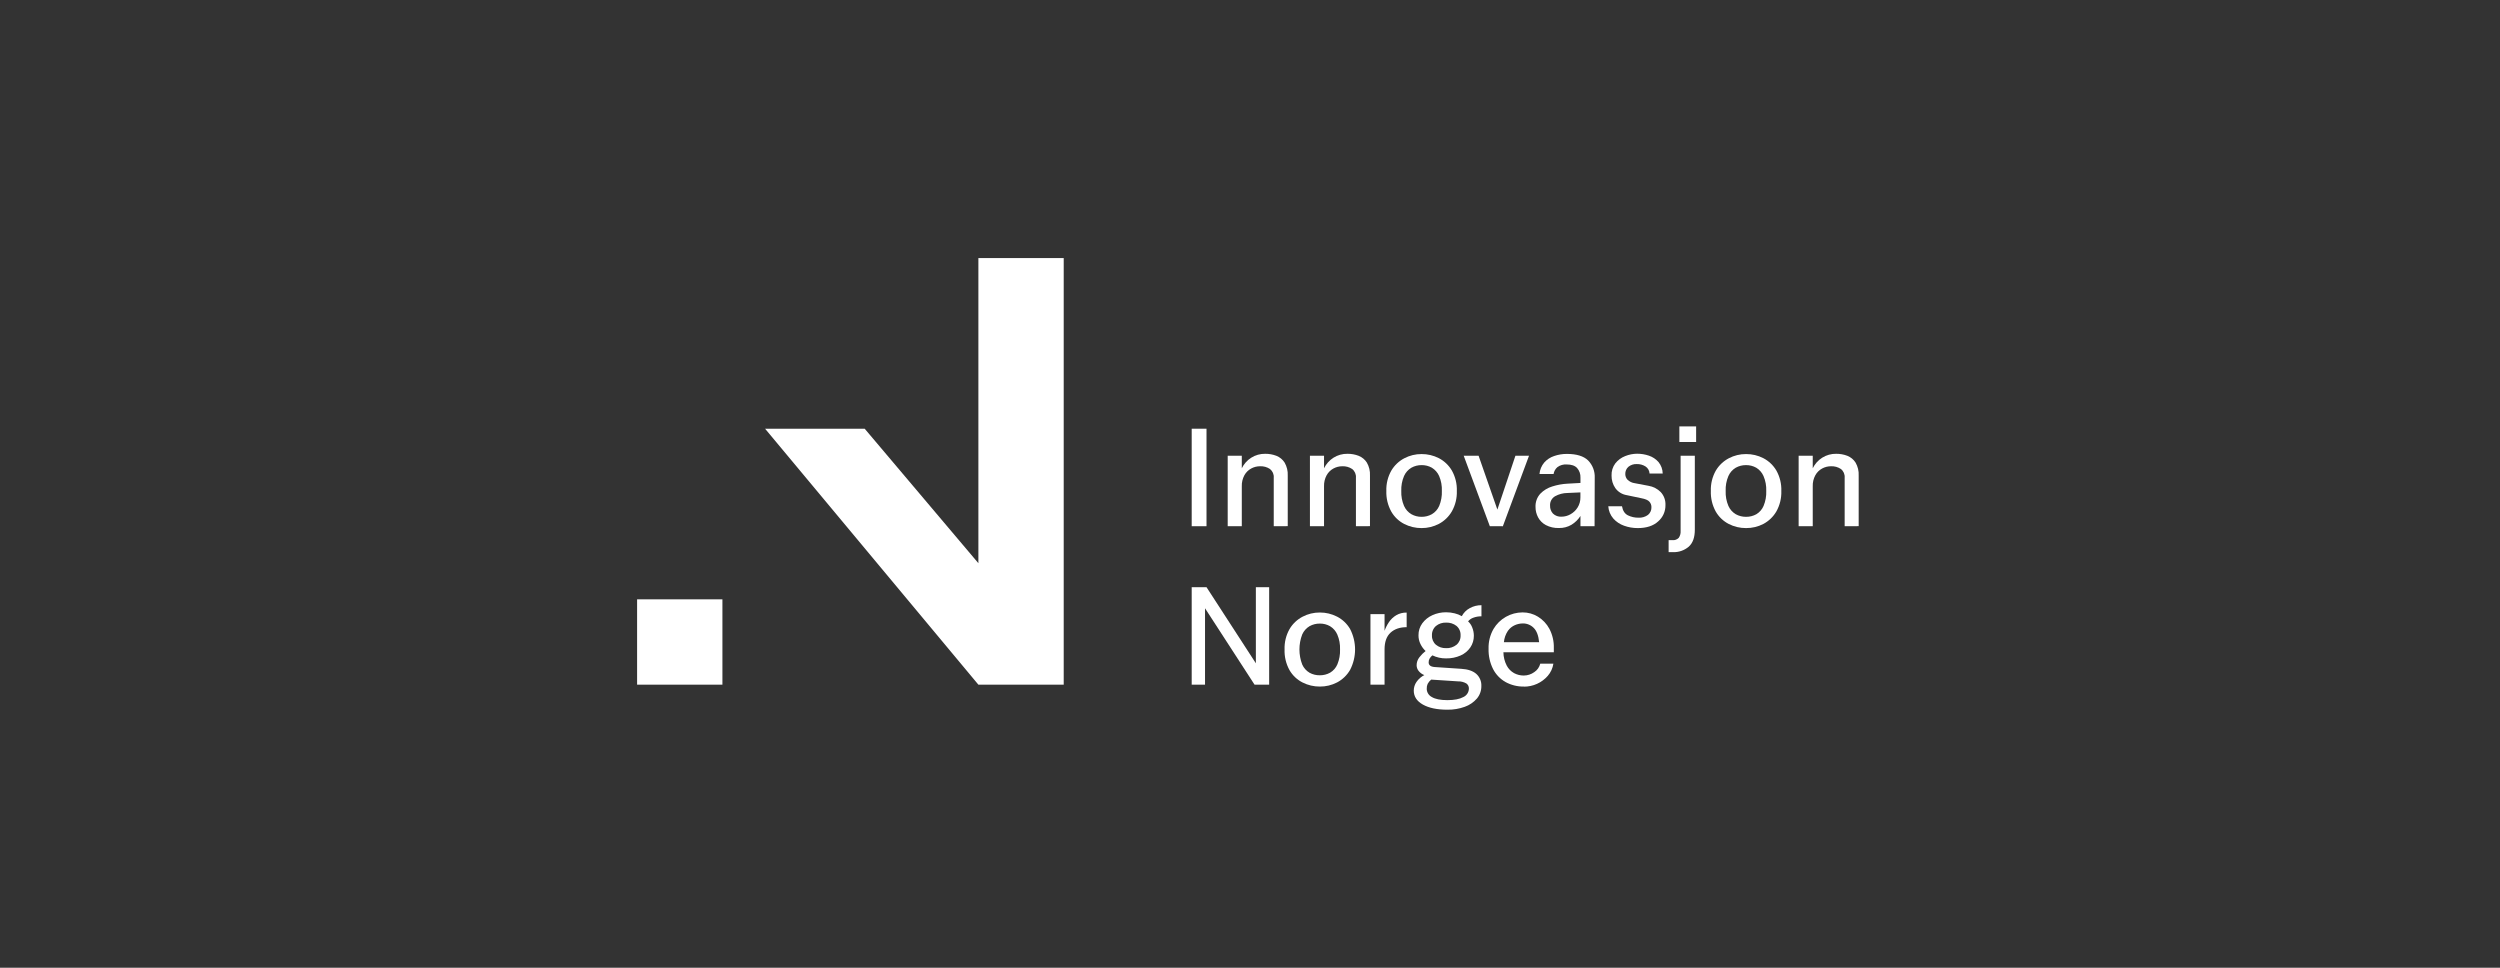 <?xml version="1.0" encoding="UTF-8"?>
<svg xmlns="http://www.w3.org/2000/svg" width="310" height="120" viewBox="0 0 310 120" fill="none">
  <rect x="0" y="0" width="310" height="120" fill="#333333" stroke="none"/>
  <g clip-path="url(#clip0)">
    <path fill-rule="evenodd" clip-rule="evenodd" d="M121.32 32H131.9V84.9H121.32L94.87 53.16H107.221L121.32 69.839V32ZM79 74.32H89.58V84.9H79V74.32Z" fill="white"></path>
    <path d="M147.77 65.251V53.16H149.607V65.251H147.77Z" fill="white"></path>
    <path d="M157.944 65.251V59.233C157.961 59.029 157.927 58.824 157.846 58.637C157.764 58.449 157.638 58.285 157.478 58.157C157.113 57.914 156.679 57.794 156.241 57.816C155.859 57.816 155.484 57.912 155.148 58.094C154.794 58.286 154.502 58.575 154.306 58.927C154.078 59.349 153.966 59.826 153.983 60.306V65.251H152.234V56.507H153.983V58.065C154.245 57.528 154.651 57.074 155.157 56.754C155.673 56.428 156.273 56.261 156.884 56.271C157.358 56.266 157.829 56.35 158.272 56.52C158.694 56.686 159.052 56.981 159.295 57.364C159.575 57.853 159.709 58.412 159.68 58.975V65.244L157.944 65.251Z" fill="white"></path>
    <path d="M168.135 65.251V59.233C168.152 59.029 168.118 58.824 168.037 58.637C167.955 58.449 167.829 58.285 167.669 58.157C167.306 57.915 166.875 57.795 166.439 57.816C166.057 57.817 165.681 57.912 165.346 58.094C164.992 58.286 164.7 58.575 164.504 58.927C164.275 59.349 164.164 59.826 164.18 60.306V65.251H162.432V56.507H164.18V58.066C164.443 57.528 164.849 57.074 165.354 56.754C165.871 56.428 166.472 56.26 167.083 56.271C167.558 56.266 168.029 56.35 168.471 56.52C168.893 56.686 169.25 56.981 169.492 57.364C169.773 57.853 169.906 58.412 169.877 58.975V65.244L168.135 65.251Z" fill="white"></path>
    <path d="M176.275 65.482C175.529 65.487 174.792 65.312 174.127 64.973C173.451 64.627 172.892 64.091 172.516 63.432C172.086 62.652 171.875 61.771 171.906 60.881C171.875 59.998 172.089 59.123 172.524 58.354C172.909 57.704 173.466 57.174 174.135 56.824C174.795 56.477 175.53 56.299 176.275 56.304C177.02 56.299 177.755 56.474 178.418 56.813C179.088 57.161 179.646 57.692 180.029 58.343C180.464 59.116 180.679 59.994 180.647 60.881C180.677 61.766 180.463 62.643 180.029 63.414C179.647 64.072 179.089 64.609 178.418 64.964C177.756 65.309 177.021 65.487 176.275 65.482V65.482ZM176.275 64.086C176.72 64.091 177.159 63.98 177.548 63.764C177.954 63.527 178.274 63.166 178.461 62.735C178.703 62.148 178.816 61.515 178.791 60.881C178.817 60.246 178.702 59.612 178.453 59.027C178.264 58.599 177.948 58.239 177.548 57.995C177.162 57.779 176.726 57.668 176.284 57.674C175.84 57.669 175.402 57.779 175.014 57.995C174.609 58.236 174.29 58.596 174.1 59.027C173.851 59.612 173.734 60.245 173.759 60.881C173.735 61.517 173.851 62.15 174.1 62.735C174.29 63.165 174.609 63.525 175.014 63.764C175.4 63.979 175.834 64.09 176.275 64.086V64.086Z" fill="white"></path>
    <path d="M184.739 65.251L181.498 56.507H183.343L185.675 63.191L187.913 56.509H189.599L186.355 65.253L184.739 65.251Z" fill="white"></path>
    <path d="M197.726 65.251H195.977V63.978C195.695 64.423 195.314 64.797 194.865 65.071C194.394 65.348 193.854 65.487 193.308 65.474C192.742 65.495 192.18 65.368 191.678 65.106C191.272 64.888 190.939 64.555 190.72 64.149C190.511 63.758 190.403 63.32 190.405 62.877C190.39 62.575 190.435 62.273 190.536 61.989C190.638 61.705 190.795 61.443 190.998 61.22C191.411 60.796 191.926 60.486 192.493 60.317C193.1 60.124 193.728 60.009 194.364 59.976L195.977 59.886V59.23C195.999 58.791 195.848 58.36 195.556 58.03C195.276 57.731 194.847 57.593 194.275 57.593C193.862 57.561 193.453 57.679 193.12 57.925C192.865 58.143 192.696 58.444 192.644 58.776H190.895C190.941 58.251 191.148 57.753 191.487 57.351C191.819 56.98 192.242 56.703 192.714 56.546C193.223 56.37 193.759 56.282 194.299 56.286C195.492 56.286 196.367 56.554 196.922 57.09C197.2 57.373 197.417 57.71 197.558 58.08C197.7 58.45 197.764 58.846 197.746 59.242L197.726 65.251ZM192.209 62.706C192.195 63.066 192.324 63.418 192.567 63.683C192.709 63.819 192.878 63.924 193.063 63.99C193.248 64.056 193.445 64.083 193.641 64.068C194.024 64.065 194.4 63.963 194.734 63.773C195.096 63.572 195.401 63.282 195.621 62.931C195.858 62.553 195.979 62.114 195.971 61.668V61.058L194.358 61.13C193.822 61.136 193.296 61.275 192.827 61.535C192.625 61.653 192.46 61.825 192.351 62.032C192.242 62.239 192.192 62.473 192.209 62.706V62.706Z" fill="white"></path>
    <path d="M203.08 65.482C202.5 65.485 201.924 65.385 201.379 65.187C200.866 65.007 200.407 64.7 200.046 64.293C199.681 63.868 199.464 63.337 199.427 62.778H201.128C201.224 63.326 201.466 63.699 201.853 63.898C202.261 64.098 202.71 64.2 203.165 64.193C203.59 64.22 204.012 64.097 204.356 63.845C204.497 63.726 204.608 63.575 204.682 63.406C204.755 63.236 204.788 63.052 204.778 62.868C204.778 62.626 204.689 62.392 204.527 62.212C204.361 62.016 204.02 61.87 203.506 61.775L201.716 61.399C201.434 61.354 201.163 61.253 200.92 61.103C200.677 60.953 200.466 60.756 200.299 60.525C199.986 60.069 199.824 59.527 199.833 58.975C199.808 58.425 199.977 57.883 200.31 57.445C200.628 57.048 201.045 56.741 201.519 56.557C201.996 56.362 202.507 56.262 203.023 56.262C203.513 56.262 204 56.344 204.463 56.502C204.919 56.654 205.327 56.923 205.646 57.283C205.98 57.686 206.167 58.191 206.175 58.715H204.544C204.536 58.54 204.486 58.369 204.399 58.217C204.312 58.065 204.19 57.936 204.044 57.84C203.722 57.637 203.348 57.535 202.968 57.545C202.589 57.524 202.216 57.645 201.921 57.884C201.794 57.995 201.694 58.134 201.628 58.289C201.561 58.444 201.53 58.612 201.536 58.78C201.535 59.039 201.631 59.289 201.805 59.48C202.054 59.721 202.375 59.875 202.719 59.917L204.42 60.24C204.993 60.334 205.523 60.606 205.932 61.019C206.133 61.237 206.287 61.492 206.388 61.771C206.488 62.049 206.531 62.345 206.516 62.641C206.522 63.022 206.444 63.401 206.288 63.749C206.131 64.097 205.9 64.407 205.611 64.656C205.011 65.207 204.167 65.482 203.08 65.482Z" fill="white"></path>
    <path d="M210.158 56.509V65.69C210.158 66.646 209.904 67.348 209.397 67.795C208.849 68.257 208.146 68.497 207.43 68.466H206.909V66.98H207.375C207.52 66.994 207.666 66.976 207.802 66.926C207.939 66.877 208.062 66.797 208.164 66.693C208.334 66.446 208.416 66.149 208.396 65.85V56.509H210.158ZM208.241 54.808V52.874H210.32V54.808H208.241Z" fill="white"></path>
    <path d="M216.515 65.482C215.768 65.487 215.031 65.313 214.366 64.973C213.691 64.626 213.13 64.091 212.752 63.432C212.323 62.652 212.113 61.771 212.145 60.881C212.114 59.998 212.328 59.124 212.761 58.354C213.147 57.704 213.705 57.175 214.374 56.824C215.034 56.477 215.769 56.298 216.515 56.304C217.258 56.299 217.992 56.474 218.655 56.813C219.325 57.162 219.884 57.692 220.268 58.343C220.703 59.118 220.916 59.999 220.884 60.888C220.914 61.773 220.7 62.649 220.268 63.421C219.885 64.078 219.326 64.615 218.655 64.971C217.994 65.313 217.259 65.489 216.515 65.482V65.482ZM216.515 64.086C216.959 64.091 217.398 63.98 217.787 63.764C218.186 63.524 218.5 63.164 218.683 62.735C218.927 62.148 219.04 61.516 219.015 60.881C219.041 60.245 218.924 59.612 218.674 59.027C218.487 58.599 218.172 58.238 217.771 57.995C217.386 57.779 216.95 57.668 216.508 57.674C216.063 57.669 215.625 57.78 215.236 57.995C214.831 58.236 214.512 58.597 214.322 59.027C214.073 59.612 213.957 60.246 213.983 60.881C213.958 61.516 214.073 62.149 214.322 62.735C214.512 63.165 214.831 63.525 215.236 63.764C215.627 63.981 216.068 64.092 216.515 64.086Z" fill="white"></path>
    <path d="M228.738 65.251V59.233C228.755 59.029 228.721 58.824 228.64 58.637C228.559 58.449 228.433 58.285 228.273 58.157C227.908 57.914 227.475 57.795 227.038 57.816C226.656 57.817 226.28 57.912 225.945 58.094C225.591 58.286 225.299 58.575 225.103 58.927C224.874 59.349 224.763 59.826 224.78 60.306V65.251H223.031V56.507H224.78V58.066C225.042 57.528 225.448 57.074 225.954 56.754C226.471 56.428 227.072 56.26 227.683 56.271C228.157 56.266 228.628 56.35 229.071 56.52C229.492 56.686 229.849 56.981 230.092 57.364C230.372 57.853 230.506 58.412 230.476 58.975V65.244L228.738 65.251Z" fill="white"></path>
    <path d="M147.77 84.9V72.81H149.607L155.727 82.249V72.81H157.375V84.9H155.565L149.423 75.424V84.9H147.77Z" fill="white"></path>
    <path d="M163.658 85.134C162.91 85.138 162.173 84.963 161.507 84.623C160.833 84.279 160.274 83.748 159.896 83.093C159.464 82.309 159.253 81.423 159.286 80.528C159.256 79.645 159.47 78.771 159.905 78.001C160.29 77.351 160.848 76.821 161.518 76.471C162.178 76.124 162.913 75.946 163.658 75.951C164.402 75.946 165.136 76.122 165.798 76.463C166.469 76.81 167.028 77.34 167.409 77.993C167.816 78.777 168.028 79.648 168.028 80.532C168.028 81.415 167.816 82.286 167.409 83.071C167.028 83.728 166.47 84.266 165.798 84.621C165.137 84.964 164.403 85.14 163.658 85.134V85.134ZM163.658 83.735C164.103 83.74 164.541 83.63 164.93 83.414C165.333 83.175 165.649 82.815 165.833 82.384C166.076 81.797 166.189 81.165 166.165 80.531C166.191 79.895 166.074 79.262 165.824 78.677C165.635 78.248 165.319 77.888 164.919 77.645C164.535 77.428 164.099 77.318 163.658 77.324C163.213 77.319 162.775 77.429 162.386 77.645C161.981 77.886 161.662 78.246 161.472 78.677C161.015 79.874 161.015 81.196 161.472 82.393C161.661 82.823 161.981 83.183 162.386 83.423C162.776 83.635 163.214 83.743 163.658 83.735V83.735Z" fill="white"></path>
    <path d="M171.685 80.528V84.9H169.936V76.156H171.685V78.218C171.821 77.838 172.004 77.476 172.231 77.142C172.464 76.796 172.77 76.506 173.128 76.292C173.521 76.063 173.971 75.948 174.426 75.96V77.77C173.59 77.77 172.924 77.996 172.428 78.45C171.933 78.903 171.685 79.596 171.685 80.528Z" fill="white"></path>
    <path d="M179.318 81.641C178.73 81.65 178.147 81.521 177.618 81.265C177.483 81.373 177.367 81.503 177.276 81.65C177.19 81.799 177.147 81.969 177.152 82.142C177.152 82.489 177.408 82.679 177.921 82.714L181.2 82.933C182.012 82.981 182.63 83.189 183.054 83.558C183.265 83.746 183.432 83.979 183.541 84.24C183.651 84.5 183.701 84.782 183.688 85.064C183.698 85.634 183.501 86.188 183.133 86.623C182.728 87.088 182.21 87.44 181.629 87.644C180.94 87.892 180.212 88.013 179.48 88.002C178.2 88.002 177.185 87.79 176.435 87.366C175.684 86.942 175.308 86.366 175.307 85.637C175.307 85.246 175.429 84.864 175.655 84.544C175.902 84.193 176.232 83.907 176.614 83.711C176.322 83.6 176.067 83.407 175.88 83.156C175.742 82.964 175.666 82.736 175.661 82.5C175.659 82.136 175.782 81.782 176.009 81.497C176.231 81.21 176.487 80.952 176.772 80.727C176.508 80.477 176.292 80.181 176.135 79.853C175.973 79.522 175.89 79.157 175.893 78.788C175.882 78.249 176.048 77.72 176.367 77.284C176.692 76.847 177.124 76.502 177.622 76.281C178.153 76.04 178.73 75.918 179.314 75.923C179.677 75.921 180.038 75.966 180.389 76.056C180.696 76.13 180.991 76.248 181.264 76.406C181.485 75.983 181.828 75.636 182.25 75.411C182.694 75.165 183.194 75.039 183.701 75.044V76.423C183.359 76.418 183.019 76.476 182.698 76.594C182.44 76.681 182.213 76.839 182.042 77.05C182.269 77.254 182.444 77.509 182.551 77.794C182.689 78.126 182.759 78.482 182.757 78.841C182.762 79.355 182.609 79.859 182.32 80.284C182.019 80.72 181.604 81.064 181.119 81.278C180.553 81.529 179.938 81.652 179.318 81.641ZM176.914 85.401C176.915 85.615 176.975 85.824 177.087 86.006C177.199 86.188 177.359 86.335 177.55 86.433C177.974 86.689 178.616 86.817 179.476 86.817C180.324 86.817 180.98 86.691 181.443 86.441C181.651 86.349 181.828 86.198 181.952 86.007C182.076 85.817 182.143 85.594 182.142 85.366C182.145 85.247 182.118 85.13 182.065 85.024C182.012 84.918 181.935 84.826 181.839 84.756C181.524 84.571 181.163 84.479 180.798 84.489L177.467 84.271C177.287 84.416 177.139 84.596 177.029 84.8C176.946 84.989 176.908 85.195 176.918 85.401H176.914ZM179.318 80.373C179.785 80.393 180.243 80.243 180.608 79.951C180.774 79.81 180.906 79.633 180.994 79.433C181.081 79.233 181.121 79.015 181.111 78.797C181.124 78.575 181.085 78.352 180.998 78.147C180.911 77.942 180.777 77.76 180.608 77.615C180.24 77.329 179.783 77.184 179.318 77.204C178.861 77.185 178.412 77.334 178.057 77.623C177.891 77.769 177.761 77.95 177.675 78.153C177.589 78.357 177.551 78.577 177.563 78.797C177.552 79.014 177.591 79.231 177.677 79.431C177.762 79.631 177.892 79.809 178.057 79.951C178.412 80.241 178.861 80.389 179.318 80.369V80.373Z" fill="white"></path>
    <path d="M188.967 85.134C188.176 85.148 187.395 84.957 186.7 84.579C186.034 84.205 185.492 83.644 185.142 82.966C184.749 82.183 184.557 81.316 184.582 80.441C184.557 79.585 184.768 78.739 185.192 77.995C185.563 77.367 186.092 76.848 186.726 76.487C187.359 76.126 188.076 75.937 188.805 75.938C189.475 75.934 190.132 76.117 190.703 76.467C191.304 76.835 191.796 77.358 192.128 77.98C192.51 78.714 192.698 79.534 192.674 80.362V80.88H186.423C186.43 81.457 186.571 82.025 186.836 82.537C187.043 82.93 187.359 83.253 187.747 83.469C188.116 83.666 188.529 83.769 188.947 83.766C189.414 83.765 189.869 83.617 190.248 83.344C190.62 83.102 190.885 82.728 190.991 82.297H192.62C192.535 82.857 192.293 83.381 191.922 83.809C191.554 84.231 191.1 84.568 190.59 84.798C190.08 85.029 189.527 85.147 188.967 85.145V85.134ZM188.823 77.306C188.49 77.311 188.162 77.38 187.857 77.512C187.506 77.664 187.204 77.909 186.982 78.22C186.699 78.642 186.527 79.128 186.482 79.634H190.854C190.77 78.809 190.544 78.216 190.174 77.853C189.997 77.675 189.787 77.535 189.554 77.441C189.322 77.347 189.073 77.301 188.823 77.306Z" fill="white"></path>
  </g>
  <defs>
    <clipPath id="clip0">
      <rect width="151.468" height="56" fill="white" transform="translate(79 32)"></rect>
    </clipPath>
  </defs>
</svg>
